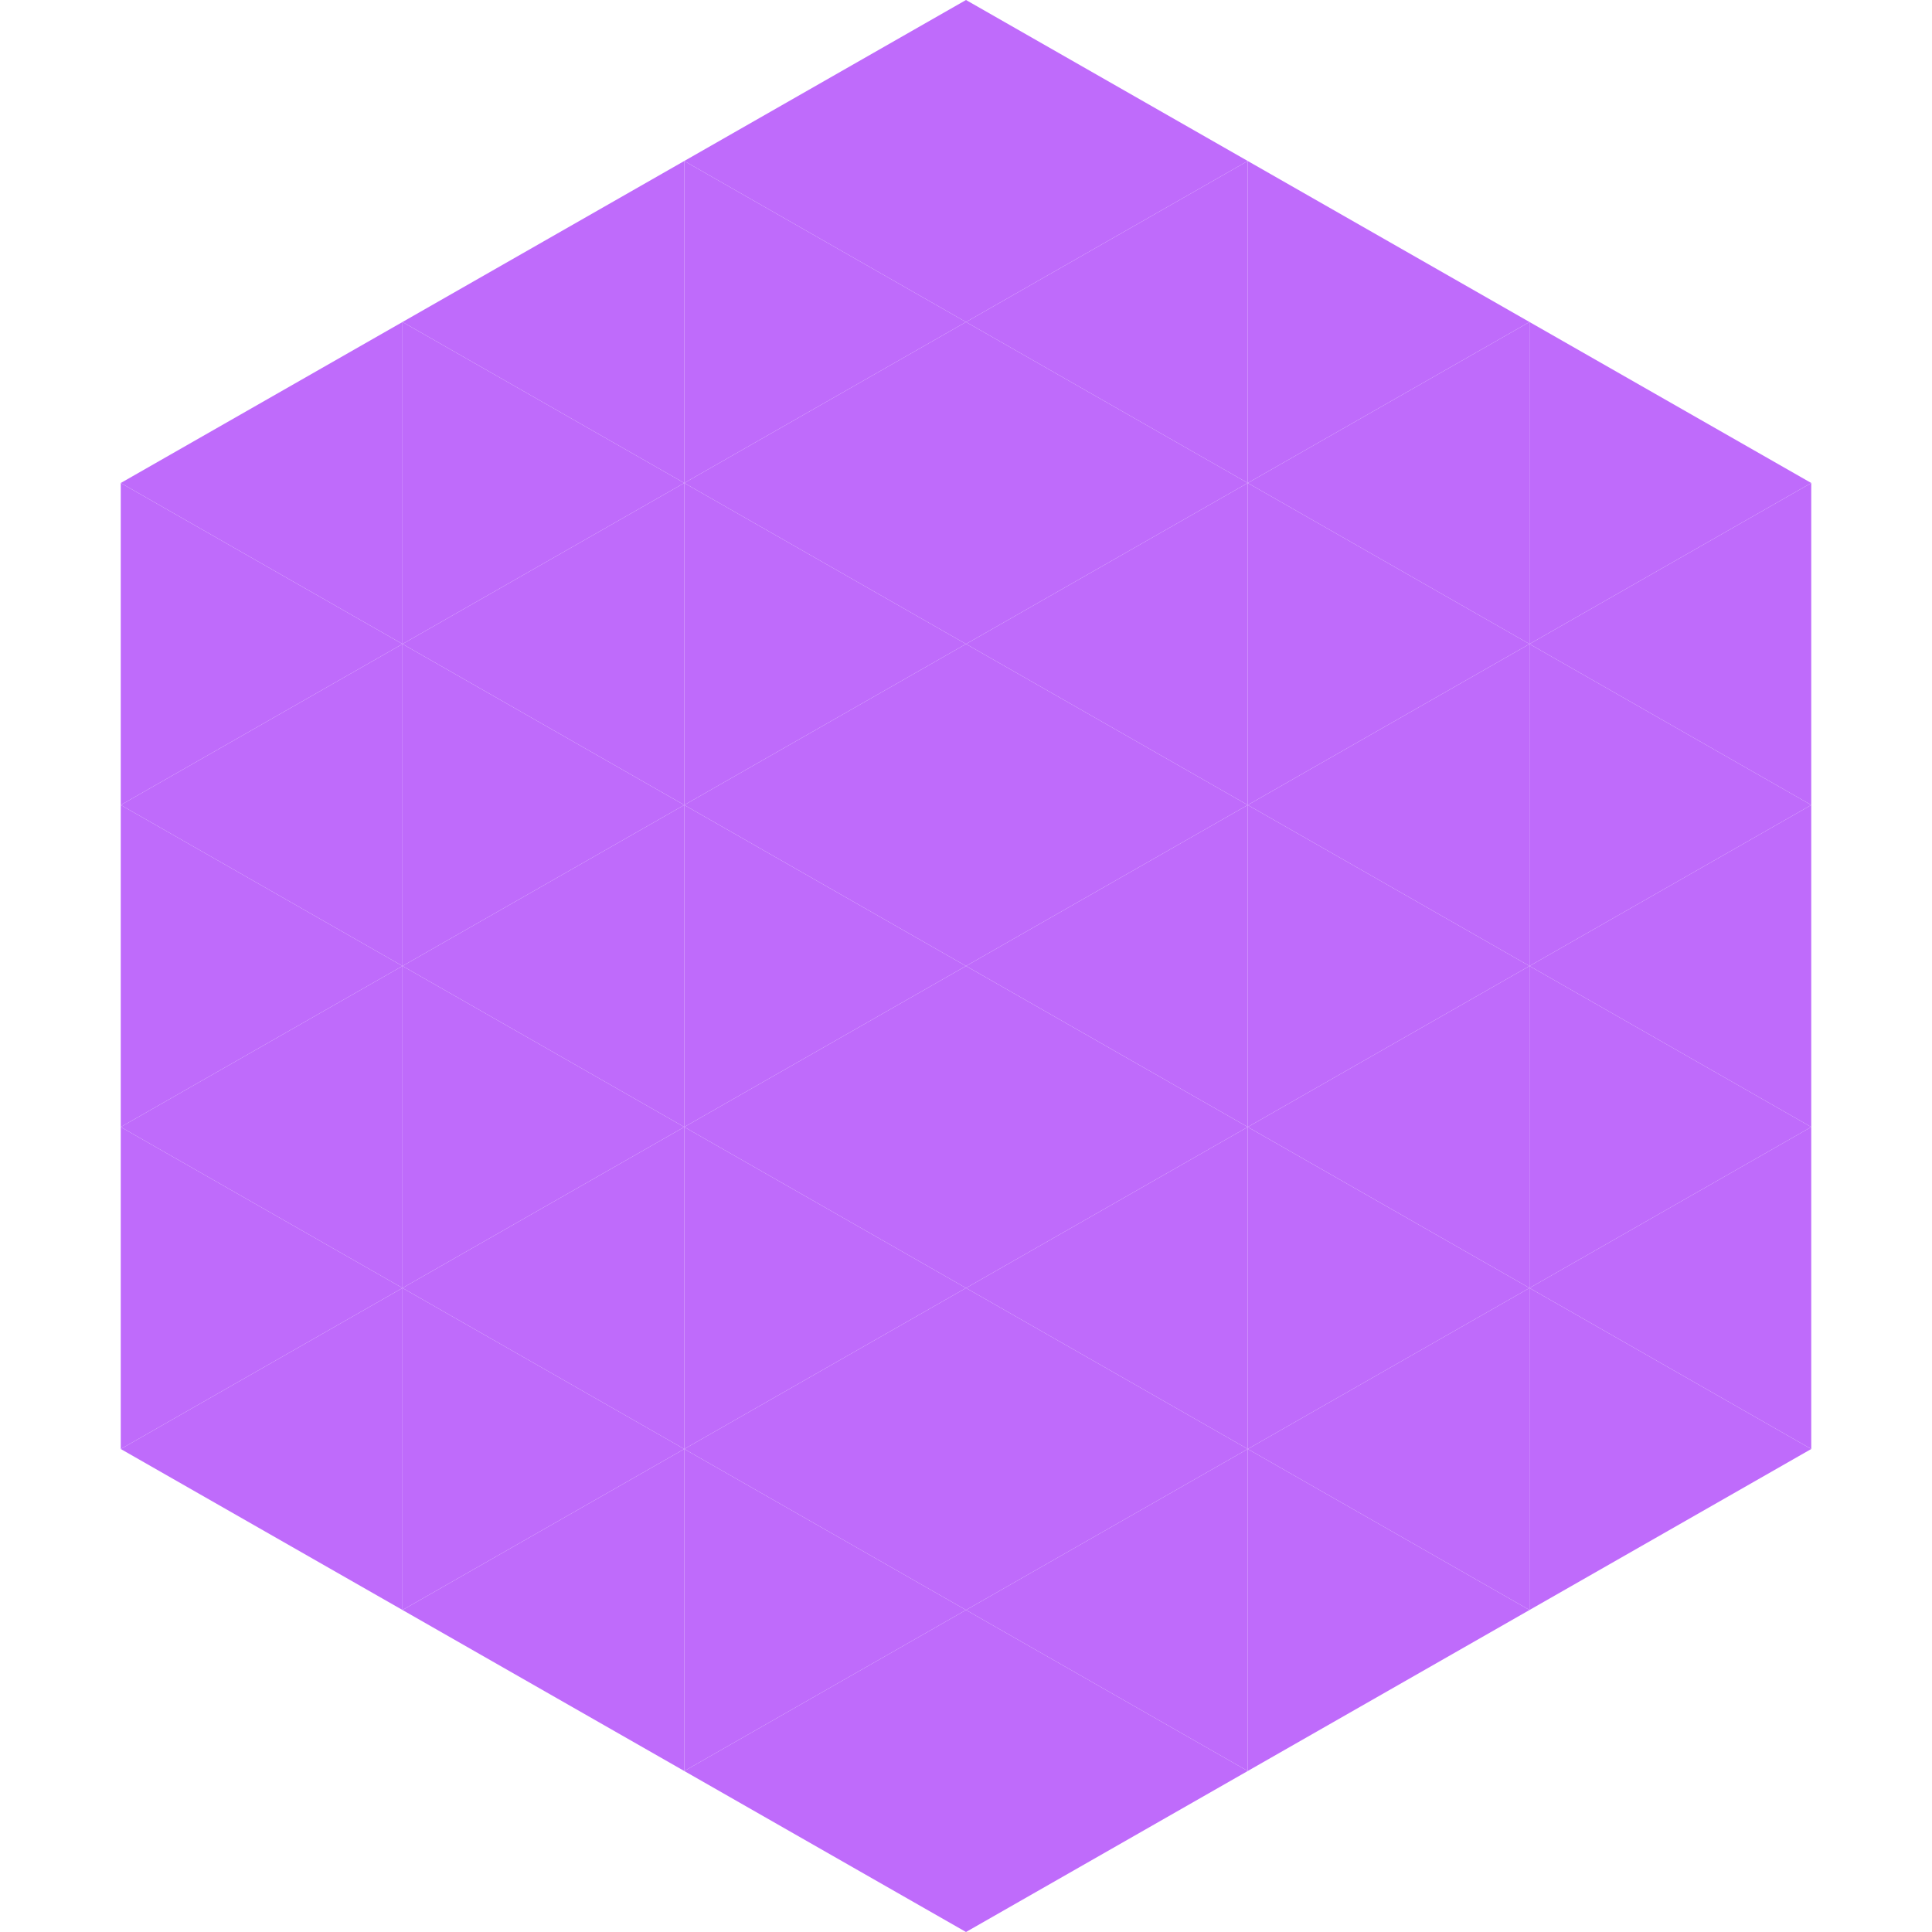 <?xml version="1.0"?>
<!-- Generated by SVGo -->
<svg width="240" height="240"
     xmlns="http://www.w3.org/2000/svg"
     xmlns:xlink="http://www.w3.org/1999/xlink">
<polygon points="50,40 15,60 50,80" style="fill:rgb(191,107,251)" />
<polygon points="190,40 225,60 190,80" style="fill:rgb(191,107,251)" />
<polygon points="15,60 50,80 15,100" style="fill:rgb(191,107,251)" />
<polygon points="225,60 190,80 225,100" style="fill:rgb(191,107,251)" />
<polygon points="50,80 15,100 50,120" style="fill:rgb(191,107,251)" />
<polygon points="190,80 225,100 190,120" style="fill:rgb(191,107,251)" />
<polygon points="15,100 50,120 15,140" style="fill:rgb(191,107,251)" />
<polygon points="225,100 190,120 225,140" style="fill:rgb(191,107,251)" />
<polygon points="50,120 15,140 50,160" style="fill:rgb(191,107,251)" />
<polygon points="190,120 225,140 190,160" style="fill:rgb(191,107,251)" />
<polygon points="15,140 50,160 15,180" style="fill:rgb(191,107,251)" />
<polygon points="225,140 190,160 225,180" style="fill:rgb(191,107,251)" />
<polygon points="50,160 15,180 50,200" style="fill:rgb(191,107,251)" />
<polygon points="190,160 225,180 190,200" style="fill:rgb(191,107,251)" />
<polygon points="15,180 50,200 15,220" style="fill:rgb(255,255,255); fill-opacity:0" />
<polygon points="225,180 190,200 225,220" style="fill:rgb(255,255,255); fill-opacity:0" />
<polygon points="50,0 85,20 50,40" style="fill:rgb(255,255,255); fill-opacity:0" />
<polygon points="190,0 155,20 190,40" style="fill:rgb(255,255,255); fill-opacity:0" />
<polygon points="85,20 50,40 85,60" style="fill:rgb(191,107,251)" />
<polygon points="155,20 190,40 155,60" style="fill:rgb(191,107,251)" />
<polygon points="50,40 85,60 50,80" style="fill:rgb(191,107,251)" />
<polygon points="190,40 155,60 190,80" style="fill:rgb(191,107,251)" />
<polygon points="85,60 50,80 85,100" style="fill:rgb(191,107,251)" />
<polygon points="155,60 190,80 155,100" style="fill:rgb(191,107,251)" />
<polygon points="50,80 85,100 50,120" style="fill:rgb(191,107,251)" />
<polygon points="190,80 155,100 190,120" style="fill:rgb(191,107,251)" />
<polygon points="85,100 50,120 85,140" style="fill:rgb(191,107,251)" />
<polygon points="155,100 190,120 155,140" style="fill:rgb(191,107,251)" />
<polygon points="50,120 85,140 50,160" style="fill:rgb(191,107,251)" />
<polygon points="190,120 155,140 190,160" style="fill:rgb(191,107,251)" />
<polygon points="85,140 50,160 85,180" style="fill:rgb(191,107,251)" />
<polygon points="155,140 190,160 155,180" style="fill:rgb(191,107,251)" />
<polygon points="50,160 85,180 50,200" style="fill:rgb(191,107,251)" />
<polygon points="190,160 155,180 190,200" style="fill:rgb(191,107,251)" />
<polygon points="85,180 50,200 85,220" style="fill:rgb(191,107,251)" />
<polygon points="155,180 190,200 155,220" style="fill:rgb(191,107,251)" />
<polygon points="120,0 85,20 120,40" style="fill:rgb(191,107,251)" />
<polygon points="120,0 155,20 120,40" style="fill:rgb(191,107,251)" />
<polygon points="85,20 120,40 85,60" style="fill:rgb(191,107,251)" />
<polygon points="155,20 120,40 155,60" style="fill:rgb(191,107,251)" />
<polygon points="120,40 85,60 120,80" style="fill:rgb(191,107,251)" />
<polygon points="120,40 155,60 120,80" style="fill:rgb(191,107,251)" />
<polygon points="85,60 120,80 85,100" style="fill:rgb(191,107,251)" />
<polygon points="155,60 120,80 155,100" style="fill:rgb(191,107,251)" />
<polygon points="120,80 85,100 120,120" style="fill:rgb(191,107,251)" />
<polygon points="120,80 155,100 120,120" style="fill:rgb(191,107,251)" />
<polygon points="85,100 120,120 85,140" style="fill:rgb(191,107,251)" />
<polygon points="155,100 120,120 155,140" style="fill:rgb(191,107,251)" />
<polygon points="120,120 85,140 120,160" style="fill:rgb(191,107,251)" />
<polygon points="120,120 155,140 120,160" style="fill:rgb(191,107,251)" />
<polygon points="85,140 120,160 85,180" style="fill:rgb(191,107,251)" />
<polygon points="155,140 120,160 155,180" style="fill:rgb(191,107,251)" />
<polygon points="120,160 85,180 120,200" style="fill:rgb(191,107,251)" />
<polygon points="120,160 155,180 120,200" style="fill:rgb(191,107,251)" />
<polygon points="85,180 120,200 85,220" style="fill:rgb(191,107,251)" />
<polygon points="155,180 120,200 155,220" style="fill:rgb(191,107,251)" />
<polygon points="120,200 85,220 120,240" style="fill:rgb(191,107,251)" />
<polygon points="120,200 155,220 120,240" style="fill:rgb(191,107,251)" />
<polygon points="85,220 120,240 85,260" style="fill:rgb(255,255,255); fill-opacity:0" />
<polygon points="155,220 120,240 155,260" style="fill:rgb(255,255,255); fill-opacity:0" />
</svg>
